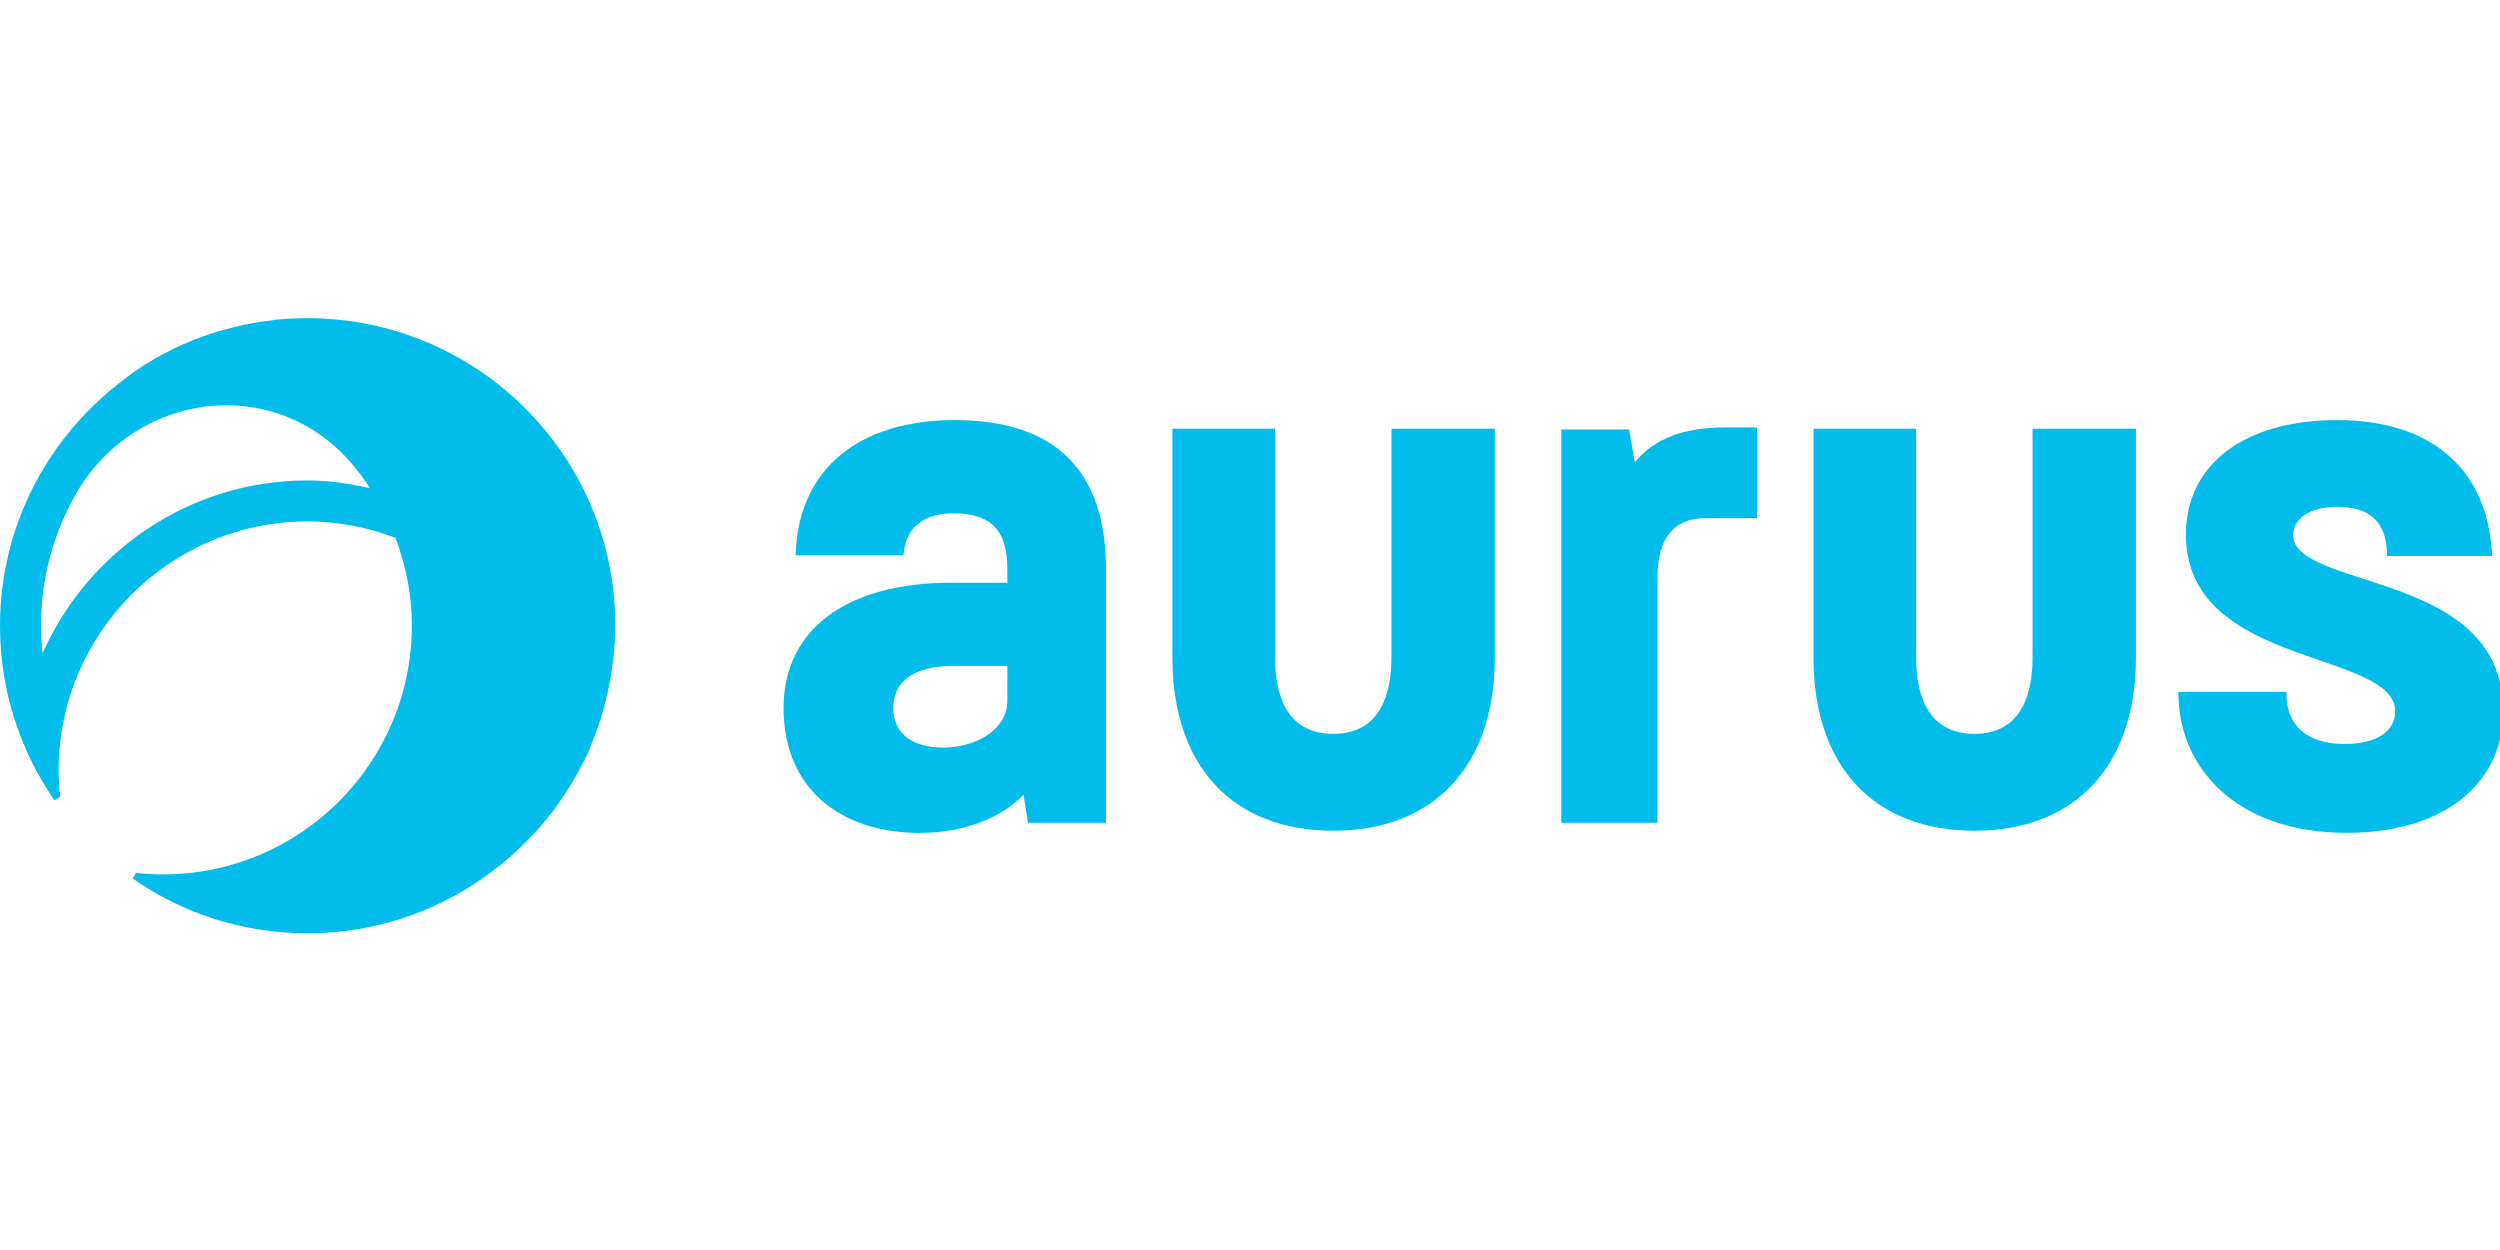 <?xml version="1.0" encoding="UTF-8" standalone="no"?> <svg xmlns:inkscape="http://www.inkscape.org/namespaces/inkscape" xmlns:sodipodi="http://sodipodi.sourceforge.net/DTD/sodipodi-0.dtd" xmlns="http://www.w3.org/2000/svg" xmlns:svg="http://www.w3.org/2000/svg" id="Layer_1" data-name="Layer 1" viewBox="0 0 110 55" version="1.1" sodipodi:docname="logo_blue.svg" width="110" height="55" inkscape:version="1.2.2 (b0a8486541, 2022-12-01)"><defs id="defs365"><style id="style363"> .cls-1 { fill: #02bceb; } </style></defs><g id="g681"><path class="cls-1" d="m 13.531,14 c -0.43,0 -0.86,0.015 -1.276,0.055 -0.125,0.015 -0.25,0.029 -0.375,0.055 -0.305,0.026 -0.596,0.07 -0.901,0.14 -0.125,0.015 -0.25,0.041 -0.375,0.07 -0.305,0.07 -0.61,0.151 -0.916,0.235 -0.096,0.029 -0.18,0.055 -0.276,0.084 -1.221,0.39 -2.372,0.942 -3.41,1.651 -0.029,0.015 -0.055,0.041 -0.084,0.055 C 5.752,16.471 5.447,16.692 5.447,16.706 2.148,19.174 0,23.098 0,27.534 c 0,2.854 0.887,5.502 2.398,7.68 0.07,-0.055 0.166,-0.11 0.25,-0.14 -0.041,-0.39 -0.07,-0.776 -0.07,-1.177 0,-6.043 4.921,-10.953 10.953,-10.953 1.372,0 2.663,0.265 3.869,0.721 0.456,1.206 0.721,2.494 0.721,3.854 0,6.058 -4.907,10.953 -10.953,10.953 -0.401,0 -0.805,-0.015 -1.192,-0.07 -0.029,0.084 -0.084,0.18 -0.14,0.25 2.177,1.526 4.825,2.413 7.694,2.413 4.41,0 8.305,-2.122 10.799,-5.38 0.125,-0.151 0.235,-0.32 0.346,-0.485 0.041,-0.055 0.084,-0.11 0.11,-0.166 0.471,-0.692 0.887,-1.442 1.221,-2.232 v -0.015 c 0.151,-0.375 0.291,-0.75 0.416,-1.137 0.029,-0.096 0.055,-0.18 0.084,-0.265 0.084,-0.32 0.166,-0.625 0.235,-0.942 0.029,-0.125 0.055,-0.235 0.07,-0.346 0.07,-0.32 0.11,-0.625 0.151,-0.956 0.015,-0.096 0.029,-0.209 0.041,-0.32 0.041,-0.43 0.07,-0.86 0.07,-1.291 V 27.516 C 27.073,20.058 21.001,14 13.528,14 Z m 0,7.139 c -5.2,0 -9.677,3.133 -11.659,7.61 -0.041,-0.401 -0.07,-0.805 -0.07,-1.221 0,-2.067 0.541,-4.005 1.482,-5.697 2.552,-4.59 8.735,-5.436 12.173,-1.456 0.291,0.346 0.581,0.721 0.831,1.11 -0.887,-0.206 -1.802,-0.346 -2.759,-0.346 z" id="path367" style="stroke-width:0.291"></path><g id="g379" transform="matrix(0.291,0,0,0.291,-17.673,-3.711)"><path class="cls-1" d="m 205.08,76.27 c -14.38,0 -23.35,7.32 -24,19.58 l -0.05,0.86 h 16.29 l 0.1,-0.71 c 0.68,-4.9 4.94,-5.63 7.41,-5.63 5.76,0 8.22,2.53 8.22,8.47 v 2.02 h -8.47 c -15.89,0 -25.37,7.09 -25.37,18.97 0,11.88 8.29,18.86 20.64,18.86 6.49,0 12.37,-2.24 15.64,-5.81 l 0.68,4.28 h 11.79 V 98.85 c 0,-14.98 -7.7,-22.58 -22.88,-22.58 z m 7.97,37.17 v 5.19 c 0,4.65 -5.01,7.16 -9.72,7.16 -4.71,0 -7.53,-2.17 -7.53,-5.96 0,-5.57 5.66,-6.39 9.03,-6.39 z" id="path369"></path><path class="cls-1" d="m 271.12,112.18 c 0,5.26 -1.53,11.53 -8.8,11.53 -7.27,0 -8.8,-6.26 -8.8,-11.53 V 77.58 H 238 v 34.6 c 0,16.39 9.09,26.18 24.32,26.18 15.23,0 24.43,-9.79 24.43,-26.18 v -34.6 h -15.63 z" id="path371"></path><path class="cls-1" d="m 368.06,112.18 c 0,5.26 -1.53,11.53 -8.8,11.53 -7.27,0 -8.8,-6.26 -8.8,-11.53 v -34.6 h -15.52 v 34.6 c 0,16.39 9.09,26.18 24.32,26.18 15.23,0 24.43,-9.79 24.43,-26.18 v -34.6 h -15.63 z" id="path373"></path><path class="cls-1" d="m 418.08,100.28 c -5.7,-1.85 -10.62,-3.45 -10.62,-6.57 0,-2.63 2.61,-4.32 6.66,-4.32 4.82,0 7.28,2.18 7.52,6.65 l 0.04,0.78 h 15.86 l -0.06,-0.88 c -0.86,-12.5 -9.38,-19.67 -23.36,-19.67 -13.98,0 -22.87,6.64 -22.87,17.33 0,12.01 11.18,15.88 20.16,18.98 6.16,2.13 11.48,3.96 11.48,7.69 0,3.11 -2.86,4.97 -7.65,4.97 -7.71,0 -8.7,-4.95 -8.77,-7.08 l -0.02,-0.8 h -16.34 l 0.02,0.84 c 0.24,10.19 8.22,20.48 25.48,20.48 14.35,0 23.62,-7.23 23.62,-18.42 0,-13.12 -11.72,-16.93 -21.14,-19.99 z" id="path375"></path><path class="cls-1" d="m 307.92,82.65 -0.87,-4.96 H 296.8 v 59.47 h 14.54 v -37 c 0,-6.01 2.45,-9.06 7.27,-9.06 h 7.8 V 77.38 h -4.74 c -6.41,0 -10.83,1.69 -13.74,5.27 z" id="path377"></path></g></g></svg> 